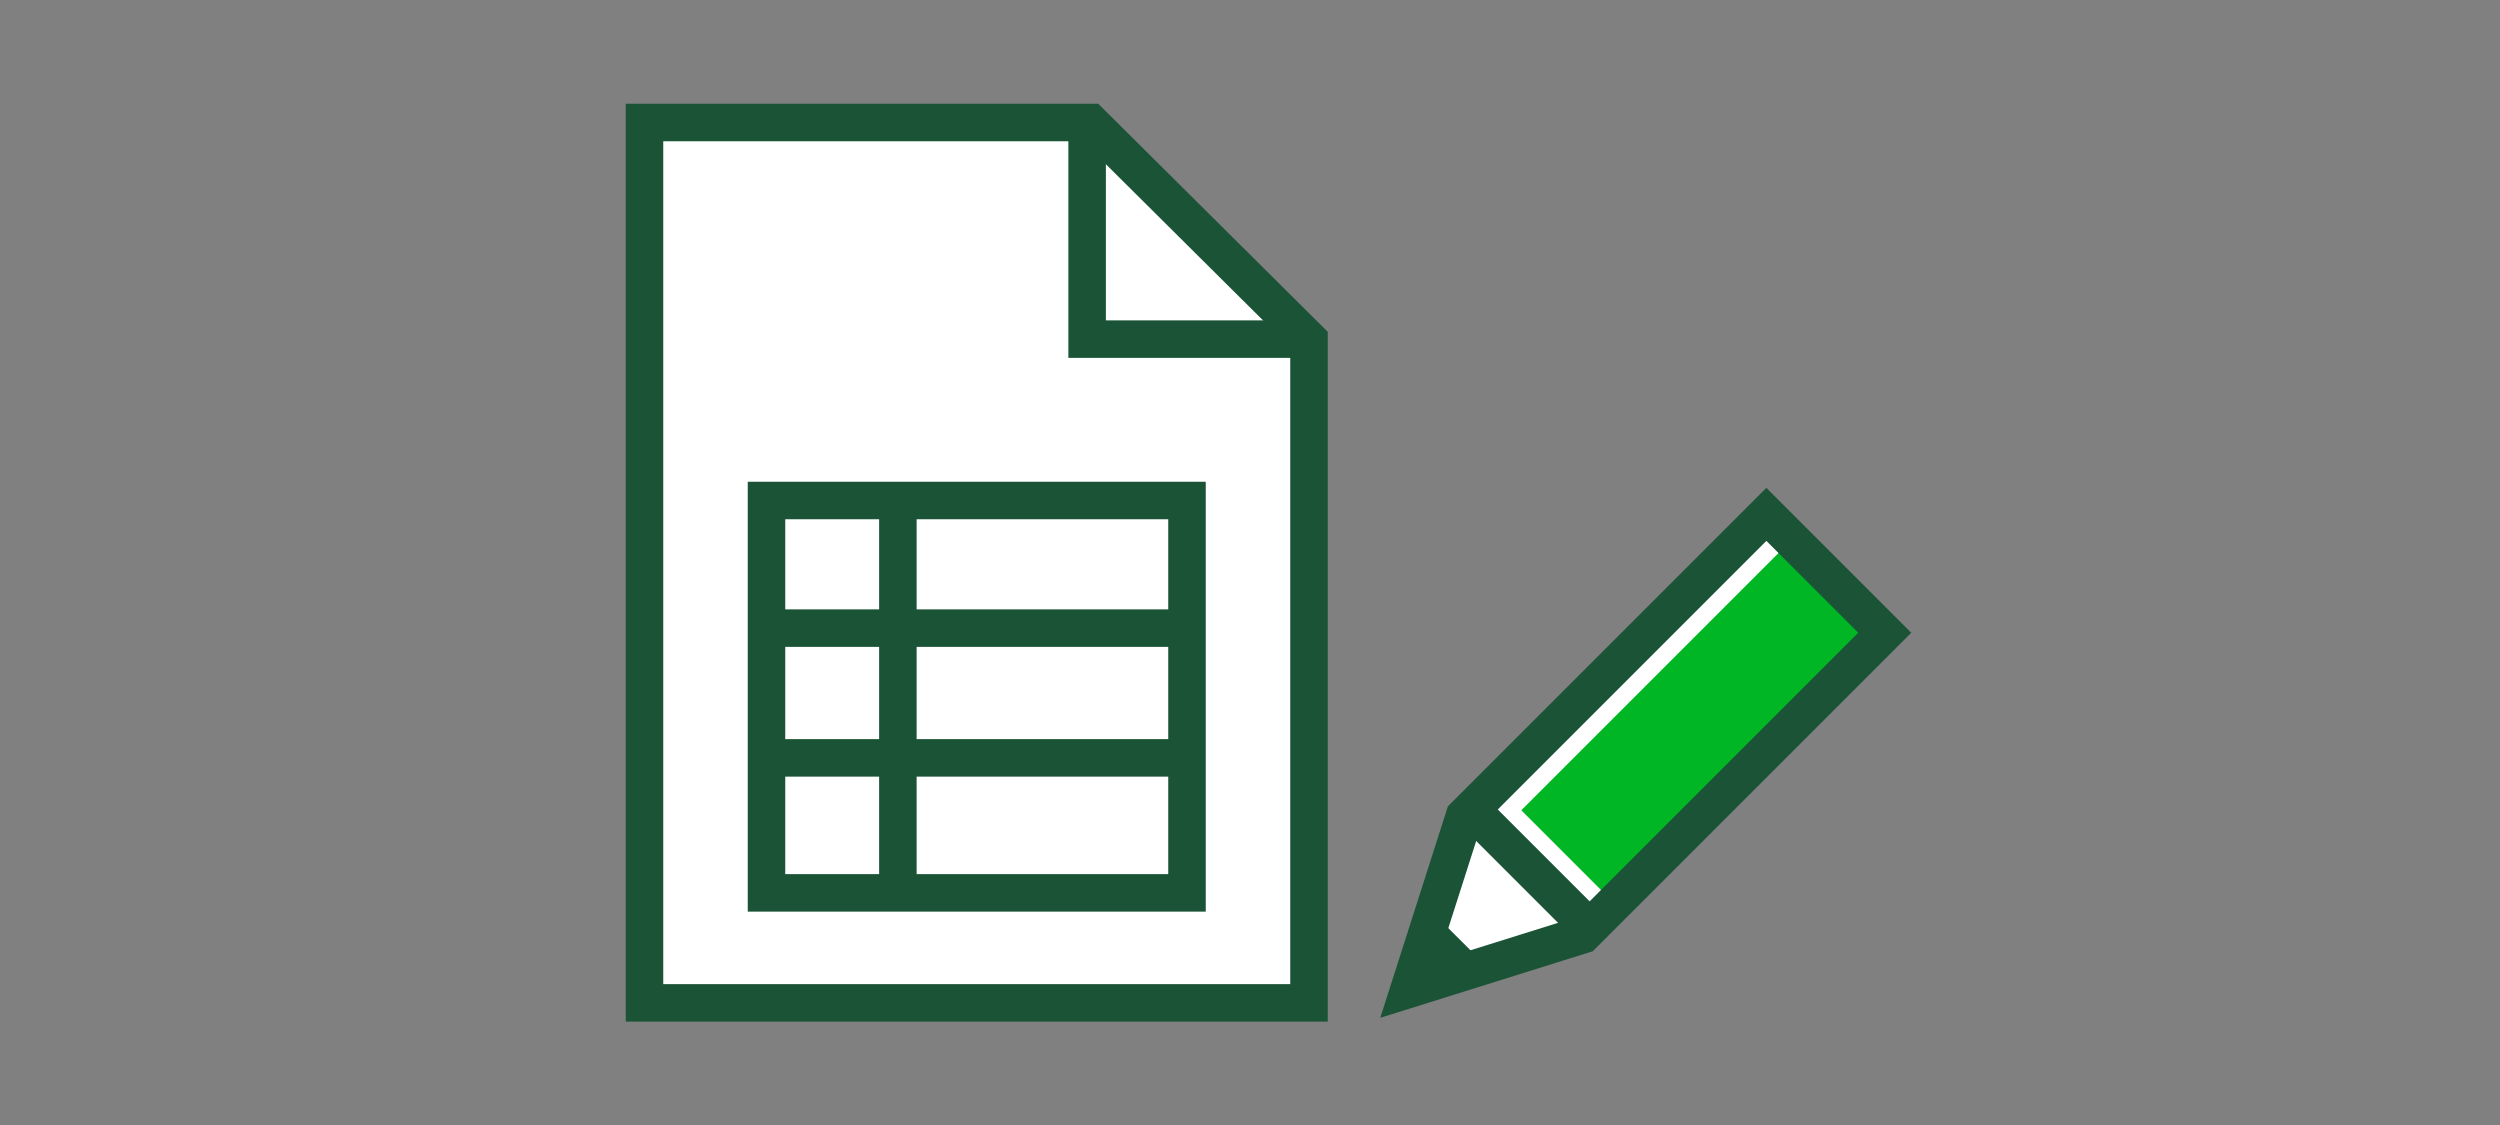 <svg xmlns="http://www.w3.org/2000/svg" viewBox="0 0 200 90"><rect x="0" y="0" width="200" height="90" fill="#808080" stroke="none"/><title>budgetForTheNeedsOfYourDisability</title><g id="FLT_ART_WORKS" data-name="FLT ART WORKS"><polygon points="126.62 74.78 112.73 79.13 117.15 65.31 141.31 41.15 150.78 50.62 126.62 74.78" style="fill:#fff"/><polyline points="104.72 41.23 104.72 80.23 51.56 80.23 51.56 9.8 87.24 9.8 104.72 27.17 104.72 46.1" style="fill:#fff"/><polygon points="126.62 74.78 112.73 79.13 117.15 65.31 141.31 41.15 150.78 50.62 126.62 74.78" style="fill:#fff"/><rect x="120.69" y="52.98" width="29.6" height="9.38" transform="translate(-1.1 112.7) rotate(-45)" style="fill:#00b624"/><polygon points="126.62 74.78 112.73 79.13 117.15 65.31 141.31 41.15 150.78 50.62 126.62 74.78" style="fill:none;stroke:#1a5336;stroke-miterlimit:10;stroke-width:3px"/><polygon points="118.84 77.22 112.73 79.13 114.67 73.06 118.84 77.22" style="fill:#1a5336"/><line x1="117.7" y1="64.76" x2="127.07" y2="74.13" style="fill:none;stroke:#1a5336;stroke-miterlimit:10;stroke-width:3px"/><line x1="71.83" y1="39.77" x2="71.83" y2="70.9" style="fill:none;stroke:#1a5336;stroke-miterlimit:10;stroke-width:3px"/><line x1="59.95" y1="50.25" x2="96.33" y2="50.25" style="fill:none;stroke:#1a5336;stroke-miterlimit:10;stroke-width:3px"/><rect x="61.32" y="40.04" width="33.64" height="31.39" style="fill:none;stroke:#1a5336;stroke-miterlimit:10;stroke-width:3px"/><line x1="59.95" y1="60.63" x2="96.33" y2="60.63" style="fill:none;stroke:#1a5336;stroke-miterlimit:10;stroke-width:3px"/><polyline points="86.97 10.63 86.97 27.13 104.72 27.13" style="fill:none;stroke:#1a5336;stroke-miterlimit:10;stroke-width:3px"/><polyline points="104.72 41.23 104.72 80.23 51.56 80.23 51.56 9.8 87.24 9.8 104.72 27.17 104.72 46.1" style="fill:none;stroke:#1a5336;stroke-miterlimit:10;stroke-width:3px"/></g></svg>